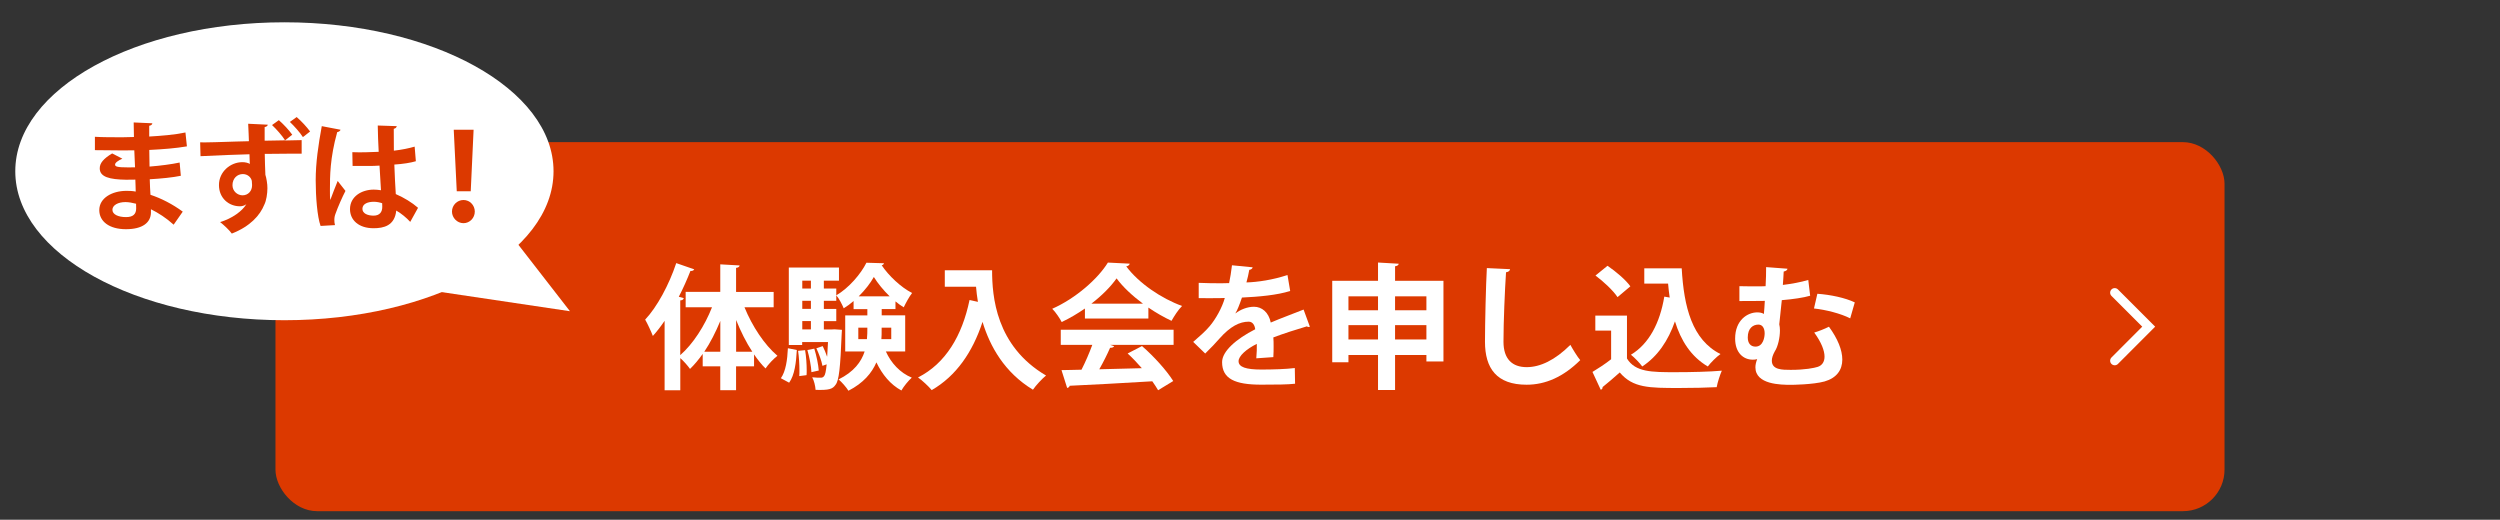 <?xml version="1.0" encoding="UTF-8"?><svg id="_イヤー_1" xmlns="http://www.w3.org/2000/svg" viewBox="0 0 481 100"><rect x="0" y="0" width="481" height="100" fill="#333333" stroke="none"/><defs><style>.cls-1{fill:#fff;}.cls-2{fill:#dc3900;}.cls-3{fill:none;stroke:#fff;stroke-linecap:round;stroke-miterlimit:10;stroke-width:1.76px;}</style></defs><g><rect class="cls-2" x="53" y="27.35" width="375" height="71" rx="8" ry="8"/><g><path class="cls-1" d="M148.86,59.12h-5.62c1.48,3.64,3.85,7.23,6.34,9.33-.73,.57-1.77,1.64-2.29,2.44-.78-.75-1.51-1.69-2.21-2.7v2.29h-3.46v4.6h-3.04v-4.6h-3.38v-2.39c-.78,1.09-1.59,2.08-2.44,2.89-.44-.62-1.22-1.51-1.87-2.08v6.19h-3.02v-13.36c-.73,1.07-1.48,2.05-2.26,2.91-.29-.78-1.04-2.39-1.48-3.15,2.29-2.42,4.6-6.71,5.98-10.87l3.46,1.2c-.1,.21-.34,.34-.73,.31-.65,1.66-1.4,3.35-2.24,4.97l.96,.26c-.05,.23-.23,.42-.68,.44v10.53c2.44-2.13,4.71-5.64,6.11-9.21h-5.07v-2.96h6.66v-5.3l3.72,.21c-.03,.23-.21,.42-.68,.47v4.63h7.23v2.96Zm-10.27,2.63c-.88,2.13-1.92,4.19-3.09,5.93h3.09v-5.93Zm3.04,5.93h3.12c-1.2-1.82-2.24-3.93-3.12-6.11v6.11Z"/><path class="cls-1" d="M153.31,67.34c-.13,2.39-.42,4.84-1.48,6.29l-1.59-.86c.94-1.33,1.25-3.54,1.35-5.77l1.72,.34Zm5.2-11.83h2.39v2.37h-2.39v1.56h2.39v2.34h-2.39v1.61h1.48l.57-.03,1.43,.1c0,.23-.03,.55-.05,.81-.26,6.5-.52,8.94-1.17,9.75-.57,.83-1.2,1.07-3.85,.99-.05-.75-.29-1.77-.65-2.42,.7,.08,1.27,.08,1.61,.08,.29,0,.47-.05,.68-.31,.21-.26,.36-.91,.49-2.26l-.81,.29c-.16-.94-.68-2.34-1.17-3.38l1.22-.42c.31,.6,.6,1.33,.83,2h.03c.05-.78,.1-1.69,.16-2.78h-4.97v.57h-2.57v-14.9h9.65v2.52h-2.91v1.51Zm-4.73,16.85c.03-.34,.03-.7,.03-1.09,0-1.2-.08-2.6-.26-3.77l1.35-.13c.21,1.2,.31,2.68,.31,3.87,0,.34,0,.65-.03,.94l-1.4,.18Zm2.24-18.36h-1.66v1.51h1.66v-1.51Zm0,5.43v-1.56h-1.66v1.56h1.66Zm0,3.95v-1.61h-1.66v1.61h1.66Zm.1,8.22c-.05-1.14-.39-2.91-.78-4.26l1.33-.26c.42,1.35,.78,3.09,.86,4.21l-1.4,.31Zm18.04-3.98h-3.72c1.01,2.24,2.73,4.11,4.99,5.04-.65,.57-1.56,1.69-2,2.47-2.11-1.14-3.69-3.07-4.81-5.41-.88,2.05-2.5,3.98-5.38,5.46-.39-.65-1.3-1.69-1.9-2.18,2.96-1.46,4.37-3.38,5.02-5.38h-3.74v-6.94h4.26v-1.2h-2.65v-1.56c-.6,.52-1.25,1.01-1.9,1.4-.31-.75-.88-1.87-1.43-2.5,2.39-1.38,4.73-4.11,5.8-6.27l3.38,.1c-.05,.21-.21,.34-.44,.39,1.33,2,3.72,4.26,5.85,5.33-.57,.73-1.2,1.9-1.61,2.76-.52-.31-1.07-.7-1.59-1.14v1.48h-2.65v1.2h4.52v6.94Zm-9.02-2.37h1.66c.08-.86,.08-1.38,.08-2.21h-1.74v2.21Zm6.03-8.24c-1.2-1.17-2.29-2.5-3.04-3.72-.65,1.17-1.69,2.52-2.91,3.72h5.96Zm.31,6.03h-1.85c0,1.2,0,1.64-.05,2.21h1.9v-2.21Z"/><path class="cls-1" d="M181.78,52h9.1c0,4.97,.7,14.56,10.38,20.25-.7,.55-1.98,1.92-2.52,2.73-5.46-3.3-8.27-8.32-9.7-13.05-1.92,5.85-5.07,10.4-9.78,13.13-.55-.68-1.82-1.87-2.63-2.44,5.3-2.68,8.48-8.01,9.91-14.9l1.61,.36c-.16-1.01-.29-2-.36-2.91h-6.01v-3.17Z"/><path class="cls-1" d="M208.74,61.28v-1.92c-1.4,.96-2.91,1.87-4.47,2.6-.36-.7-1.17-1.92-1.82-2.55,4.52-2,8.79-5.77,10.71-8.89l4.21,.21c-.08,.26-.31,.47-.68,.52,2.42,3.25,6.79,6.19,10.74,7.62-.78,.78-1.48,1.9-2.03,2.86-1.46-.68-2.99-1.56-4.45-2.55v2.11h-12.22Zm-4.65,5.07v-2.91h21.71v2.91h-12.22l.78,.26c-.1,.21-.36,.31-.78,.31-.55,1.27-1.3,2.76-2.08,4.13,2.57-.05,5.38-.13,8.19-.21-.88-1.01-1.82-2-2.73-2.83l2.76-1.43c2.34,2.03,4.78,4.76,6.01,6.73l-2.91,1.77c-.29-.52-.68-1.09-1.12-1.72-5.88,.36-11.91,.68-15.89,.86-.05,.23-.26,.39-.49,.42l-1.09-3.43c1.09-.03,2.39-.03,3.85-.08,.75-1.46,1.51-3.22,2.08-4.78h-6.06Zm15.81-7.93c-2.03-1.51-3.87-3.22-5.07-4.86-1.12,1.59-2.81,3.3-4.84,4.86h9.91Z"/><path class="cls-1" d="M252.01,62.87c-.08,.03-.13,.05-.21,.05-.13,0-.26-.05-.36-.13-1.95,.57-4.52,1.4-6.45,2.13,.05,.52,.05,1.12,.05,1.74s0,1.3-.05,2.05l-3.28,.23c.08-.96,.13-2.03,.1-2.78-2.03,1.01-3.51,2.34-3.51,3.33,0,1.14,1.43,1.61,4.37,1.61,2.29,0,4.81-.08,6.45-.29l.05,3.02c-1.35,.16-3.59,.18-6.53,.18-5.02,0-7.51-1.12-7.51-4.34,0-2.08,2.7-4.45,6.37-6.32-.08-.75-.47-1.46-1.25-1.46-1.72,0-3.54,.88-5.67,3.3-.62,.73-1.59,1.74-2.7,2.83l-2.31-2.24c1.09-.94,2.37-2.05,3.17-3.02,1.14-1.33,2.42-3.61,2.91-5.43l-.99,.03c-.57,0-3.38,.03-4.03,0v-2.94c1.46,.08,3.33,.08,4.47,.08l1.38-.03c.23-1.07,.39-2.11,.55-3.43l3.98,.39c-.05,.26-.29,.44-.65,.49-.13,.83-.34,1.61-.55,2.42,2.05-.05,5.12-.49,7.9-1.43l.52,3.07c-2.5,.81-6.08,1.12-9.28,1.27-.47,1.38-.91,2.5-1.27,3.04h.03c.94-.73,2.29-1.27,3.56-1.27,1.51,0,2.83,1.07,3.22,3.04,2-.86,4.45-1.74,6.32-2.5l1.2,3.28Z"/><path class="cls-1" d="M268.41,54.03h9.31v15.52h-3.28v-1.25h-6.03v6.73h-3.28v-6.73h-5.69v1.4h-3.12v-15.68h8.81v-3.51l3.98,.23c-.03,.26-.23,.42-.7,.49v2.78Zm-3.28,2.99h-5.69v2.68h5.69v-2.68Zm-5.69,8.29h5.69v-2.76h-5.69v2.76Zm15-8.29h-6.03v2.68h6.03v-2.68Zm-6.03,8.29h6.03v-2.76h-6.03v2.76Z"/><path class="cls-1" d="M290.54,51.79c-.05,.31-.29,.52-.78,.6-.23,3.46-.49,9.54-.49,13.36,0,3.33,1.69,4.89,4.47,4.89,2.57,0,5.43-1.33,8.4-4.29,.39,.73,1.4,2.39,1.9,2.94-3.25,3.22-6.68,4.73-10.32,4.73-5.77,0-8.01-3.15-8.01-8.27,0-3.48,.18-11.02,.36-14.17l4.47,.21Z"/><path class="cls-1" d="M313.03,60.71v8.27c1.61,2.63,4.76,2.63,9.31,2.63,2.99,0,6.53-.08,8.94-.29-.34,.75-.83,2.26-.99,3.17-1.92,.1-4.63,.16-7.18,.16-5.82,0-8.94,0-11.47-2.99-1.14,1.01-2.31,2.03-3.3,2.81,0,.29-.1,.44-.36,.52l-1.59-3.43c1.12-.68,2.44-1.53,3.59-2.44v-5.51h-3.04v-2.89h6.08Zm-3.74-9.57c1.59,1.09,3.51,2.7,4.39,3.95l-2.47,2.08c-.81-1.25-2.68-2.99-4.24-4.16l2.31-1.87Zm7.07,.49h7.2c.42,7.44,2,13.75,7.46,16.49-.75,.52-1.87,1.64-2.44,2.39-3.25-1.92-5.17-4.97-6.32-8.68-1.3,3.72-3.33,6.73-6.29,8.68-.44-.62-1.51-1.74-2.18-2.26,3.51-2.11,5.59-6.16,6.42-11.18l1.04,.18c-.13-.86-.23-1.77-.31-2.68h-4.58v-2.94Z"/><path class="cls-1" d="M348.31,56.89c-1.33,.39-3.33,.68-5.49,.86-.18,1.82-.36,3.51-.49,4.65,.08,.34,.13,.73,.13,1.17,0,1.38-.39,3.15-.99,4.03-.39,.7-.57,1.3-.57,1.79,0,1.77,1.98,1.77,3.64,1.77,2.78,0,4.5-.36,5.17-.57,.83-.26,1.33-.94,1.33-1.98,0-1.14-.6-2.73-1.98-4.63,.81-.23,1.95-.68,2.83-1.12,1.69,2.31,2.57,4.5,2.57,6.32,0,2-1.09,3.54-3.41,4.21-2.24,.62-6.34,.65-6.45,.65-2,0-6.86-.05-6.86-3.38,0-.49,.13-1.01,.34-1.56-.29,.08-.57,.1-.86,.1-1.77,0-3.38-1.3-3.38-4.06,0-3.56,2.39-5.04,4.26-5.04,.44,0,.96,.08,1.27,.31,.08-.75,.13-1.64,.18-2.52-.7,0-4.11,.05-4.89,.03v-2.86c1.04,.03,2.34,.03,3.64,.03,.44,0,.94,0,1.4-.03,.08-1.33,.1-2.6,.1-3.67l4.11,.31c-.03,.29-.31,.44-.73,.55-.03,.83-.1,1.69-.16,2.57,1.72-.21,3.41-.52,4.89-.96l.36,3.02Zm-8.79,7.25c0-.94-.39-1.69-1.2-1.69-1.04,0-2.05,.7-2.05,2.47,0,1.12,.55,1.77,1.48,1.77,1.51,0,1.77-1.85,1.77-2.55Zm10.14-7.62c2.55,.18,5.36,.78,7.2,1.66l-.88,3.07c-1.85-.94-4.71-1.66-6.97-1.9l.65-2.83Z"/></g><polyline class="cls-3" points="406.87 56.31 413.41 62.85 406.87 69.4"/></g><g><ellipse class="cls-1" cx="54.72" cy="32.95" rx="51.78" ry="28.66"/><g><path class="cls-2" d="M18.26,26.32c1.4,.09,3.61,.09,5.33,.09,.74,0,1.49-.02,2.18-.05-.02-.99-.05-2.12-.05-2.8l3.59,.16c-.02,.25-.23,.41-.6,.48v2.07c2.37-.14,4.76-.32,6.97-.78l.28,2.67c-2.16,.37-4.46,.55-7.24,.69,0,1.08,.02,2.14,.05,3.2,2.07-.16,4.35-.46,5.79-.78l.23,2.55c-1.52,.32-3.82,.55-5.98,.67,.02,1.13,.09,2.16,.14,2.99,2.09,.69,4.23,1.79,6.21,3.24l-1.75,2.51c-1.43-1.29-2.92-2.25-4.37-2.97v.67c-.05,1.89-1.59,3.17-4.81,3.17s-5.13-1.5-5.13-3.68c0-2.32,2.46-3.7,5.24-3.7,.57,0,1.17,.02,1.77,.14,0-.69-.05-1.47-.07-2.3-.62,.02-1.26,.02-1.79,.02-3.13-.05-5.08-.51-5.06-2.21,0-.97,.71-1.84,2.39-2.85l1.96,1.01c-.83,.37-1.4,.78-1.4,1.13,0,.37,.3,.55,2.6,.55,.39,0,.8,0,1.24-.02l-.14-3.27c-.71,.02-1.52,.02-2.25,.02-1.59,0-3.91-.05-5.33-.05v-2.58Zm7.93,12.88c-.69-.18-1.43-.32-2.05-.32-1.43,0-2.51,.6-2.51,1.49s1.13,1.4,2.62,1.4c1.36,0,1.95-.58,1.95-1.68l-.02-.9Z"/><path class="cls-2" d="M54.82,27.03c1.26-.02,2.37-.05,3.22-.07v2.6h-1.54c-1.56,0-3.52,.02-5.56,.05,0,.78,.02,1.63,.05,2.16,.02,.69,.05,1.29,.07,1.86,.18,.53,.41,1.79,.39,2.58,0,1.04-.21,2.42-.6,3.17-.8,2-2.67,4.16-6.25,5.56-.48-.67-1.56-1.68-2.25-2.21,2.35-.71,4.28-2.14,5.04-3.43h-.02c-.23,.21-.74,.39-1.17,.39-2.16,.02-4.07-1.56-4.07-4.07-.02-2.55,2.18-4.42,4.51-4.42,.55,0,1.13,.14,1.43,.34,0-.05-.02-.25-.02-.3-.02-.37-.02-.99-.05-1.56-1.49,.05-2.94,.09-4.18,.14-1.63,.07-3.84,.16-5.24,.23l-.07-2.67c.25,0,.51,.02,.78,.02,1.22,0,2.78-.07,4.3-.11,.94-.02,2.48-.09,4.3-.12-.02-.46-.02-.97-.05-1.4-.02-.71-.05-1.38-.09-1.96l3.77,.18c-.02,.21-.21,.39-.6,.46v2.62c1.33-.02,2.69-.05,3.93-.07-.55-.9-1.7-2.18-2.51-2.94l1.31-.94c.97,.85,1.93,1.89,2.58,2.8l-1.38,1.08Zm-8.16,10.55c1.08,0,1.86-.83,1.84-1.98,0-.23-.02-.48-.05-.8-.14-.67-.8-1.31-1.72-1.31-1.1,0-2,.85-2,2.14,0,1.15,.94,1.93,1.91,1.95h.02Zm10.42-15.06c.97,.85,1.93,1.89,2.58,2.78l-1.38,1.08c-.53-.85-1.7-2.16-2.51-2.92l1.31-.94Z"/><path class="cls-2" d="M61.68,43.47c-.64-1.77-.94-5.63-.94-8.78,0-3.36,.51-6.83,1.17-10.42l3.61,.69c-.05,.23-.35,.41-.64,.46-1.4,4.99-1.4,8.53-1.4,11.18,0,.78,0,1.49,.07,1.88,.32-.9,1.06-2.78,1.42-3.66l1.5,1.91c-.6,1.15-1.45,3.08-1.91,4.37-.16,.41-.23,.78-.23,1.22,0,.3,.02,.62,.12,.99l-2.76,.16Zm6.12-14.19c1.68,.07,3.38,0,5.06-.07-.09-1.79-.16-3.36-.18-5.06l3.66,.12c-.05,.23-.21,.44-.58,.51l.02,4.21c1.56-.18,2.9-.46,4-.78l.23,2.81c-1.01,.3-2.46,.53-4.14,.64,.07,2.07,.18,4.19,.28,5.68,1.59,.69,3.13,1.63,4.28,2.64l-1.5,2.71c-.74-.81-1.68-1.59-2.69-2.18-.3,2.92-2.41,3.4-4.37,3.4-2.83,0-4.53-1.54-4.53-3.68,0-2.41,2.23-3.75,4.58-3.75,.44,0,.9,.05,1.38,.12-.09-1.22-.18-3.06-.28-4.74-.67,.05-1.47,.07-1.98,.07h-3.2l-.05-2.64Zm5.73,9.82c-.46-.16-1.08-.28-1.59-.28-1.13,0-2.21,.37-2.21,1.36,0,.87,.97,1.31,2.14,1.31s1.7-.69,1.68-1.75c0-.16,0-.44-.02-.64Z"/><path class="cls-2" d="M86.96,40.71c0-1.22,.99-2.23,2.21-2.23s2.18,1.01,2.18,2.23-.97,2.23-2.18,2.23-2.21-1.04-2.21-2.23Zm.92-3.91l-.58-11.84h3.82l-.55,11.84h-2.69Z"/></g><polygon class="cls-1" points="96.48 42.9 71.08 54.13 109.66 59.88 96.48 42.9"/></g></svg>